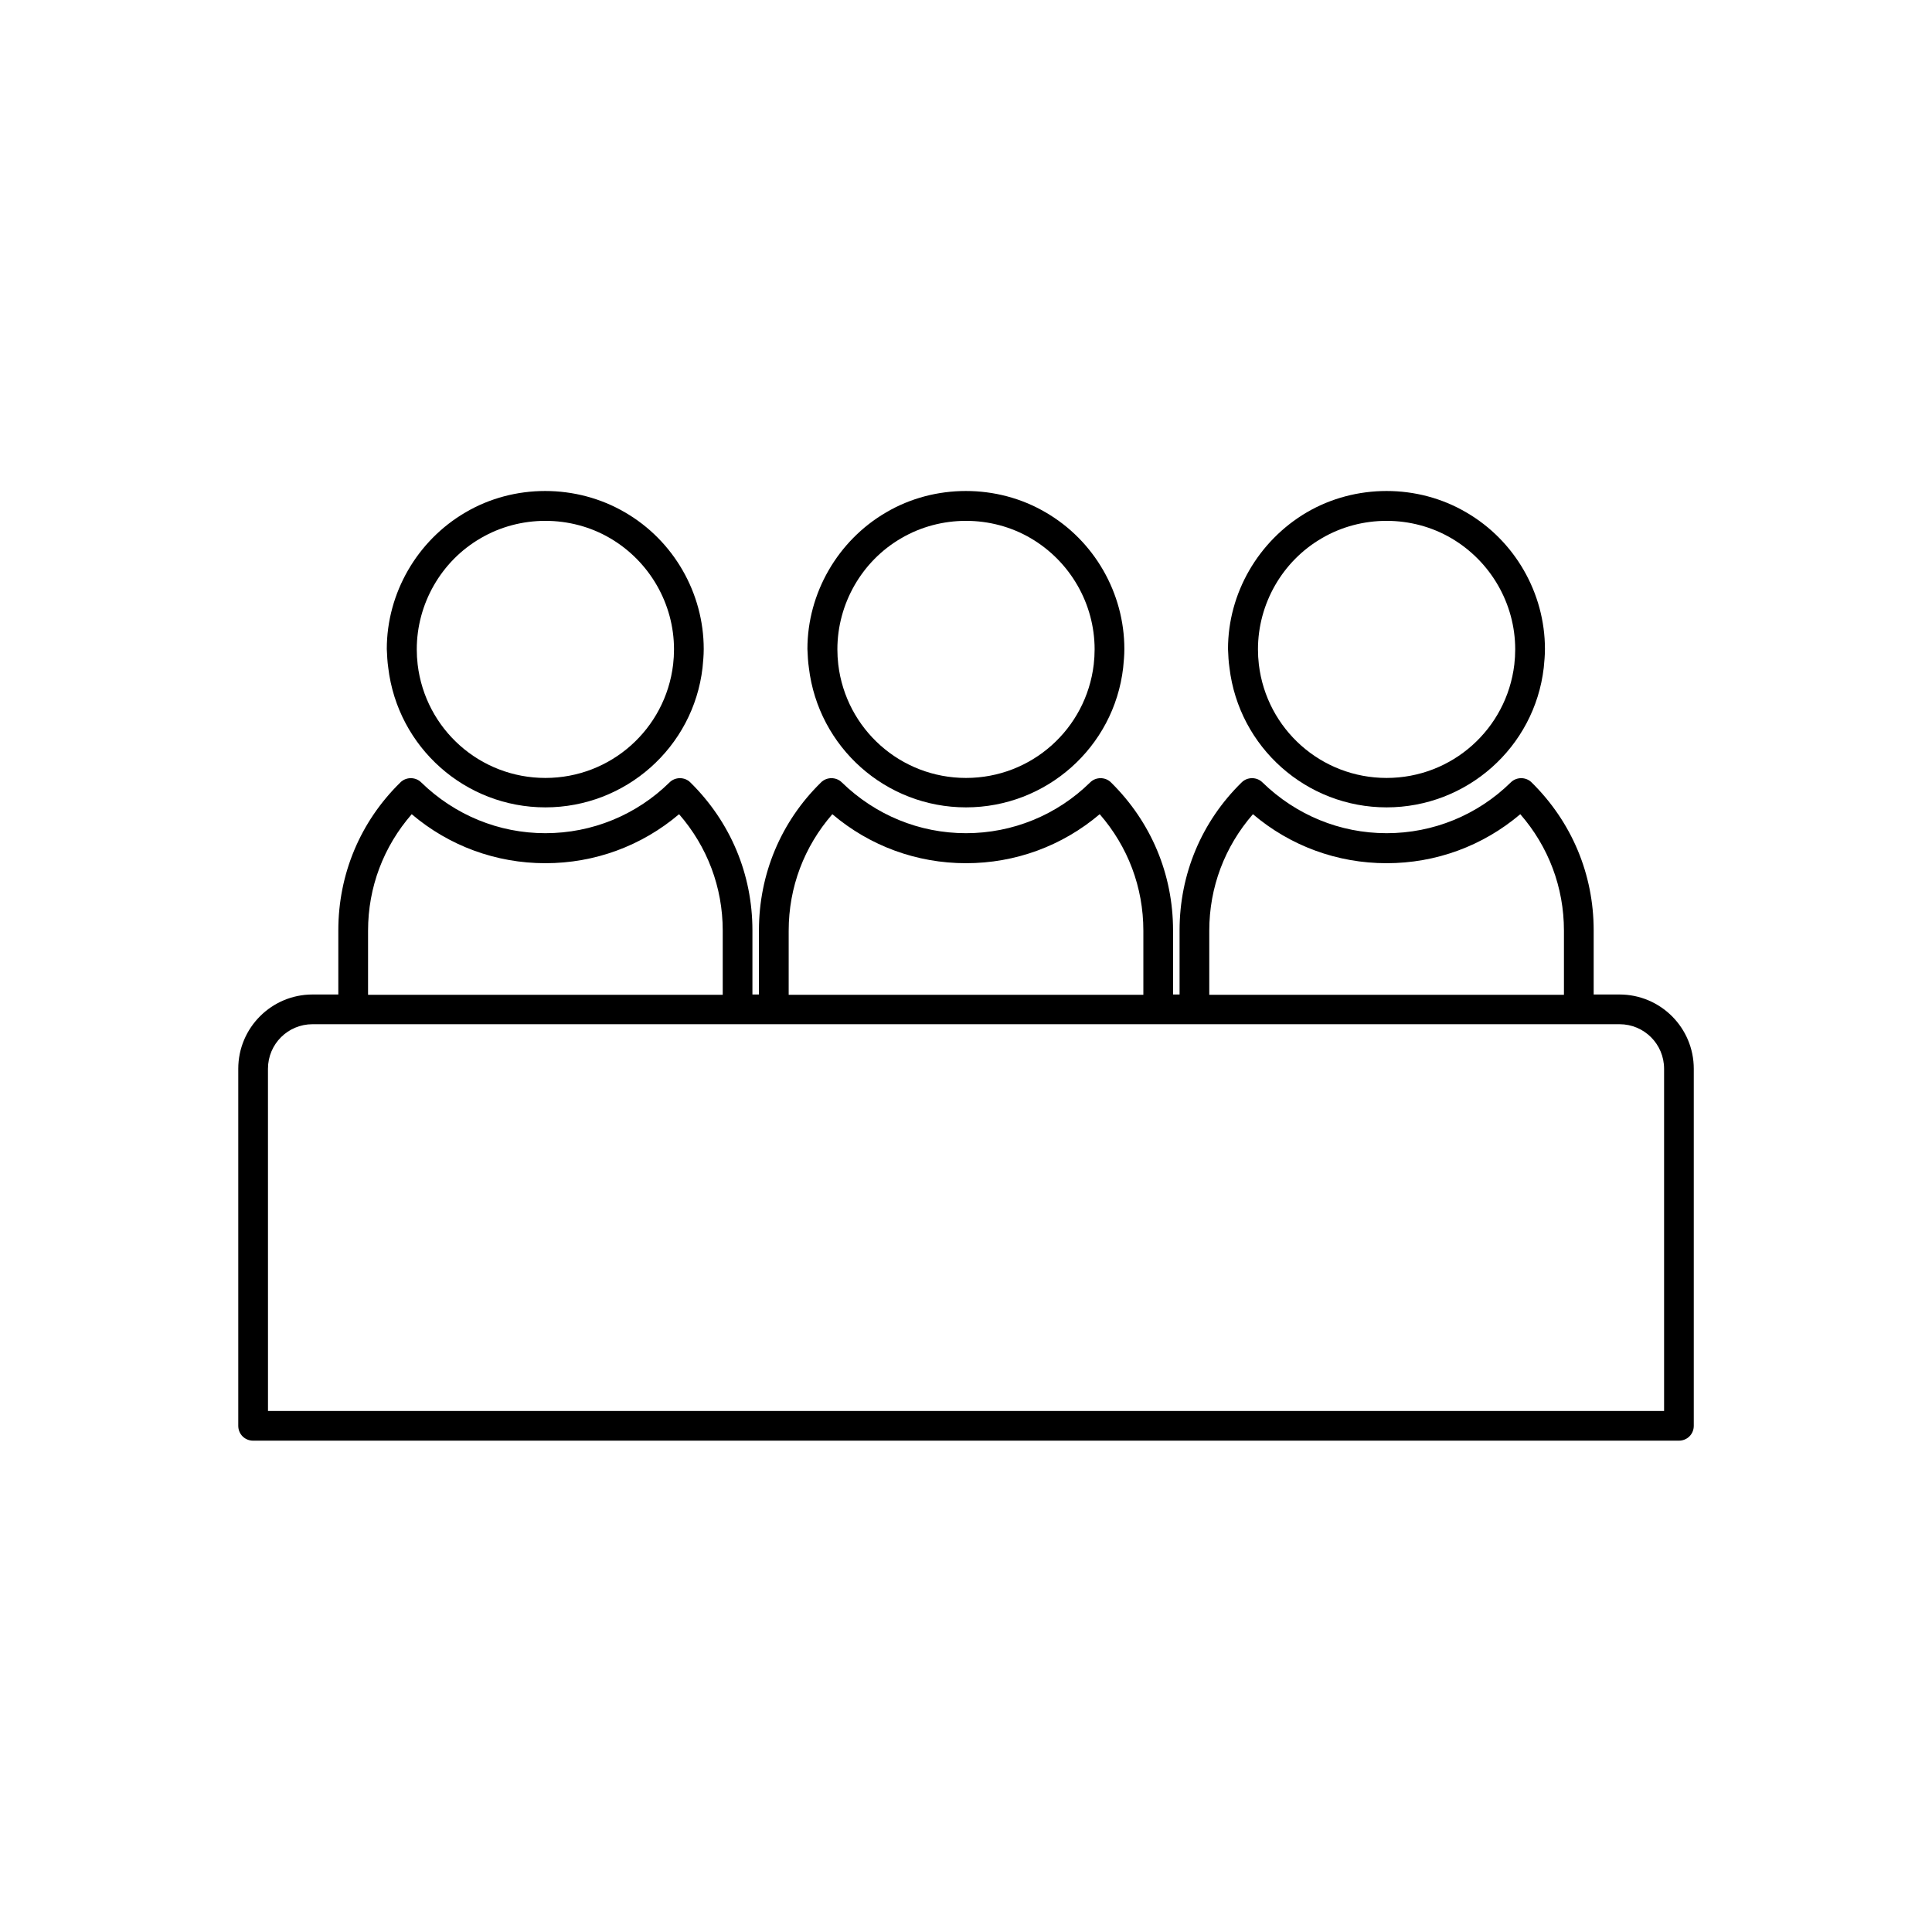 <?xml version="1.0" encoding="UTF-8"?>
<!-- Uploaded to: ICON Repo, www.iconrepo.com, Generator: ICON Repo Mixer Tools -->
<svg fill="#000000" width="800px" height="800px" version="1.1" viewBox="144 144 512 512" xmlns="http://www.w3.org/2000/svg">
 <g>
  <path d="m469.82 320.96c2.519 21.098 20.387 37 41.645 37 21.254 0 39.203-15.902 41.645-37 0.156-1.652 0.316-3.227 0.316-4.961 0-14.801-7.949-28.734-20.859-36.211-12.832-7.559-29.363-7.559-42.273 0-12.832 7.559-20.859 21.41-20.859 36.211 0.07 1.73 0.148 3.387 0.387 4.961zm24.48-34.324c10.469-6.141 23.852-6.141 34.32 0s16.926 17.398 16.926 29.441c0 1.34-0.078 2.676-0.234 4.016-2.047 17.16-16.531 30.07-33.852 30.07-17.32 0-31.805-12.91-33.852-30.07-0.156-1.34-0.234-2.676-0.234-4.016 0-12.043 6.457-23.379 16.926-29.441z"/>
  <path d="m358.36 320.96c2.519 21.098 20.387 37 41.645 37 21.254 0 39.203-15.902 41.645-37 0.156-1.652 0.316-3.227 0.316-4.961 0-14.801-7.949-28.734-20.859-36.211-12.832-7.559-29.441-7.559-42.273 0-12.832 7.477-20.859 21.41-20.859 36.211 0.07 1.73 0.152 3.387 0.387 4.961zm24.48-34.324c10.469-6.141 23.852-6.141 34.32 0s16.926 17.398 16.926 29.441c0 1.34-0.078 2.676-0.234 4.016-2.047 17.16-16.531 30.07-33.852 30.07-17.32 0-31.805-12.91-33.852-30.07-0.156-1.34-0.234-2.676-0.234-4.016 0.004-12.043 6.457-23.379 16.926-29.441z"/>
  <path d="m246.89 320.96c2.519 21.098 20.387 37 41.645 37 21.254 0 39.203-15.902 41.645-37 0.156-1.652 0.316-3.227 0.316-4.961 0-14.801-7.949-28.734-20.859-36.211-12.91-7.559-29.441-7.559-42.273 0-12.832 7.477-20.859 21.41-20.859 36.211 0.074 1.73 0.152 3.387 0.387 4.961zm24.484-34.324c10.469-6.141 23.852-6.141 34.32 0s16.926 17.398 16.926 29.441c0 1.34-0.078 2.676-0.234 4.016-2.047 17.16-16.531 30.07-33.852 30.07s-31.805-12.91-33.852-30.07c-0.156-1.34-0.234-2.676-0.234-4.016 0-12.043 6.453-23.379 16.926-29.441z"/>
  <path d="m211.07 525.79h377.86c2.203 0 3.938-1.73 3.938-3.938v-94.621c0-10.863-8.816-19.68-19.68-19.68h-6.848v-17.004c0-14.879-5.824-28.734-16.453-39.203-1.496-1.496-4.016-1.496-5.512 0-8.816 8.66-20.547 13.461-32.906 13.461s-24.008-4.801-32.906-13.461c-1.496-1.496-4.016-1.496-5.512 0-10.629 10.391-16.453 24.324-16.453 39.203v17.004h-1.73v-17.004c0-14.879-5.824-28.734-16.453-39.203-1.496-1.496-4.016-1.496-5.512 0-8.816 8.66-20.547 13.461-32.906 13.461-12.359 0-24.008-4.801-32.906-13.461-1.496-1.496-4.016-1.496-5.512 0-10.629 10.391-16.453 24.324-16.453 39.203v17.004h-1.73v-17.004c0-14.879-5.824-28.734-16.453-39.203-1.496-1.496-4.016-1.496-5.512 0-8.816 8.66-20.547 13.461-32.906 13.461s-24.008-4.801-32.906-13.461c-1.496-1.496-4.016-1.496-5.512 0-10.629 10.391-16.453 24.324-16.453 39.203v17.004h-6.836c-10.863 0-19.68 8.816-19.68 19.68v94.621c0 2.207 1.734 3.938 3.938 3.938zm253.4-135.16c0-11.492 4.094-22.277 11.57-30.859 9.918 8.422 22.355 12.988 35.426 12.988 13.066 0 25.504-4.566 35.426-12.988 7.477 8.582 11.57 19.363 11.57 30.859v17.004h-93.992zm-111.46 0c0-11.492 4.094-22.277 11.57-30.859 9.918 8.422 22.355 12.988 35.426 12.988 13.066 0 25.504-4.566 35.426-12.988 7.477 8.582 11.57 19.363 11.57 30.859v17.004h-93.992zm-111.47 0c0-11.492 4.094-22.277 11.57-30.859 9.918 8.422 22.355 12.988 35.426 12.988 13.066 0 25.504-4.566 35.426-12.988 7.477 8.582 11.57 19.363 11.57 30.859v17.004h-93.992zm-26.527 36.605c0-6.535 5.273-11.809 11.809-11.809h346.37c6.535 0 11.809 5.273 11.809 11.809v90.688h-369.98z"/>
 </g>
</svg>